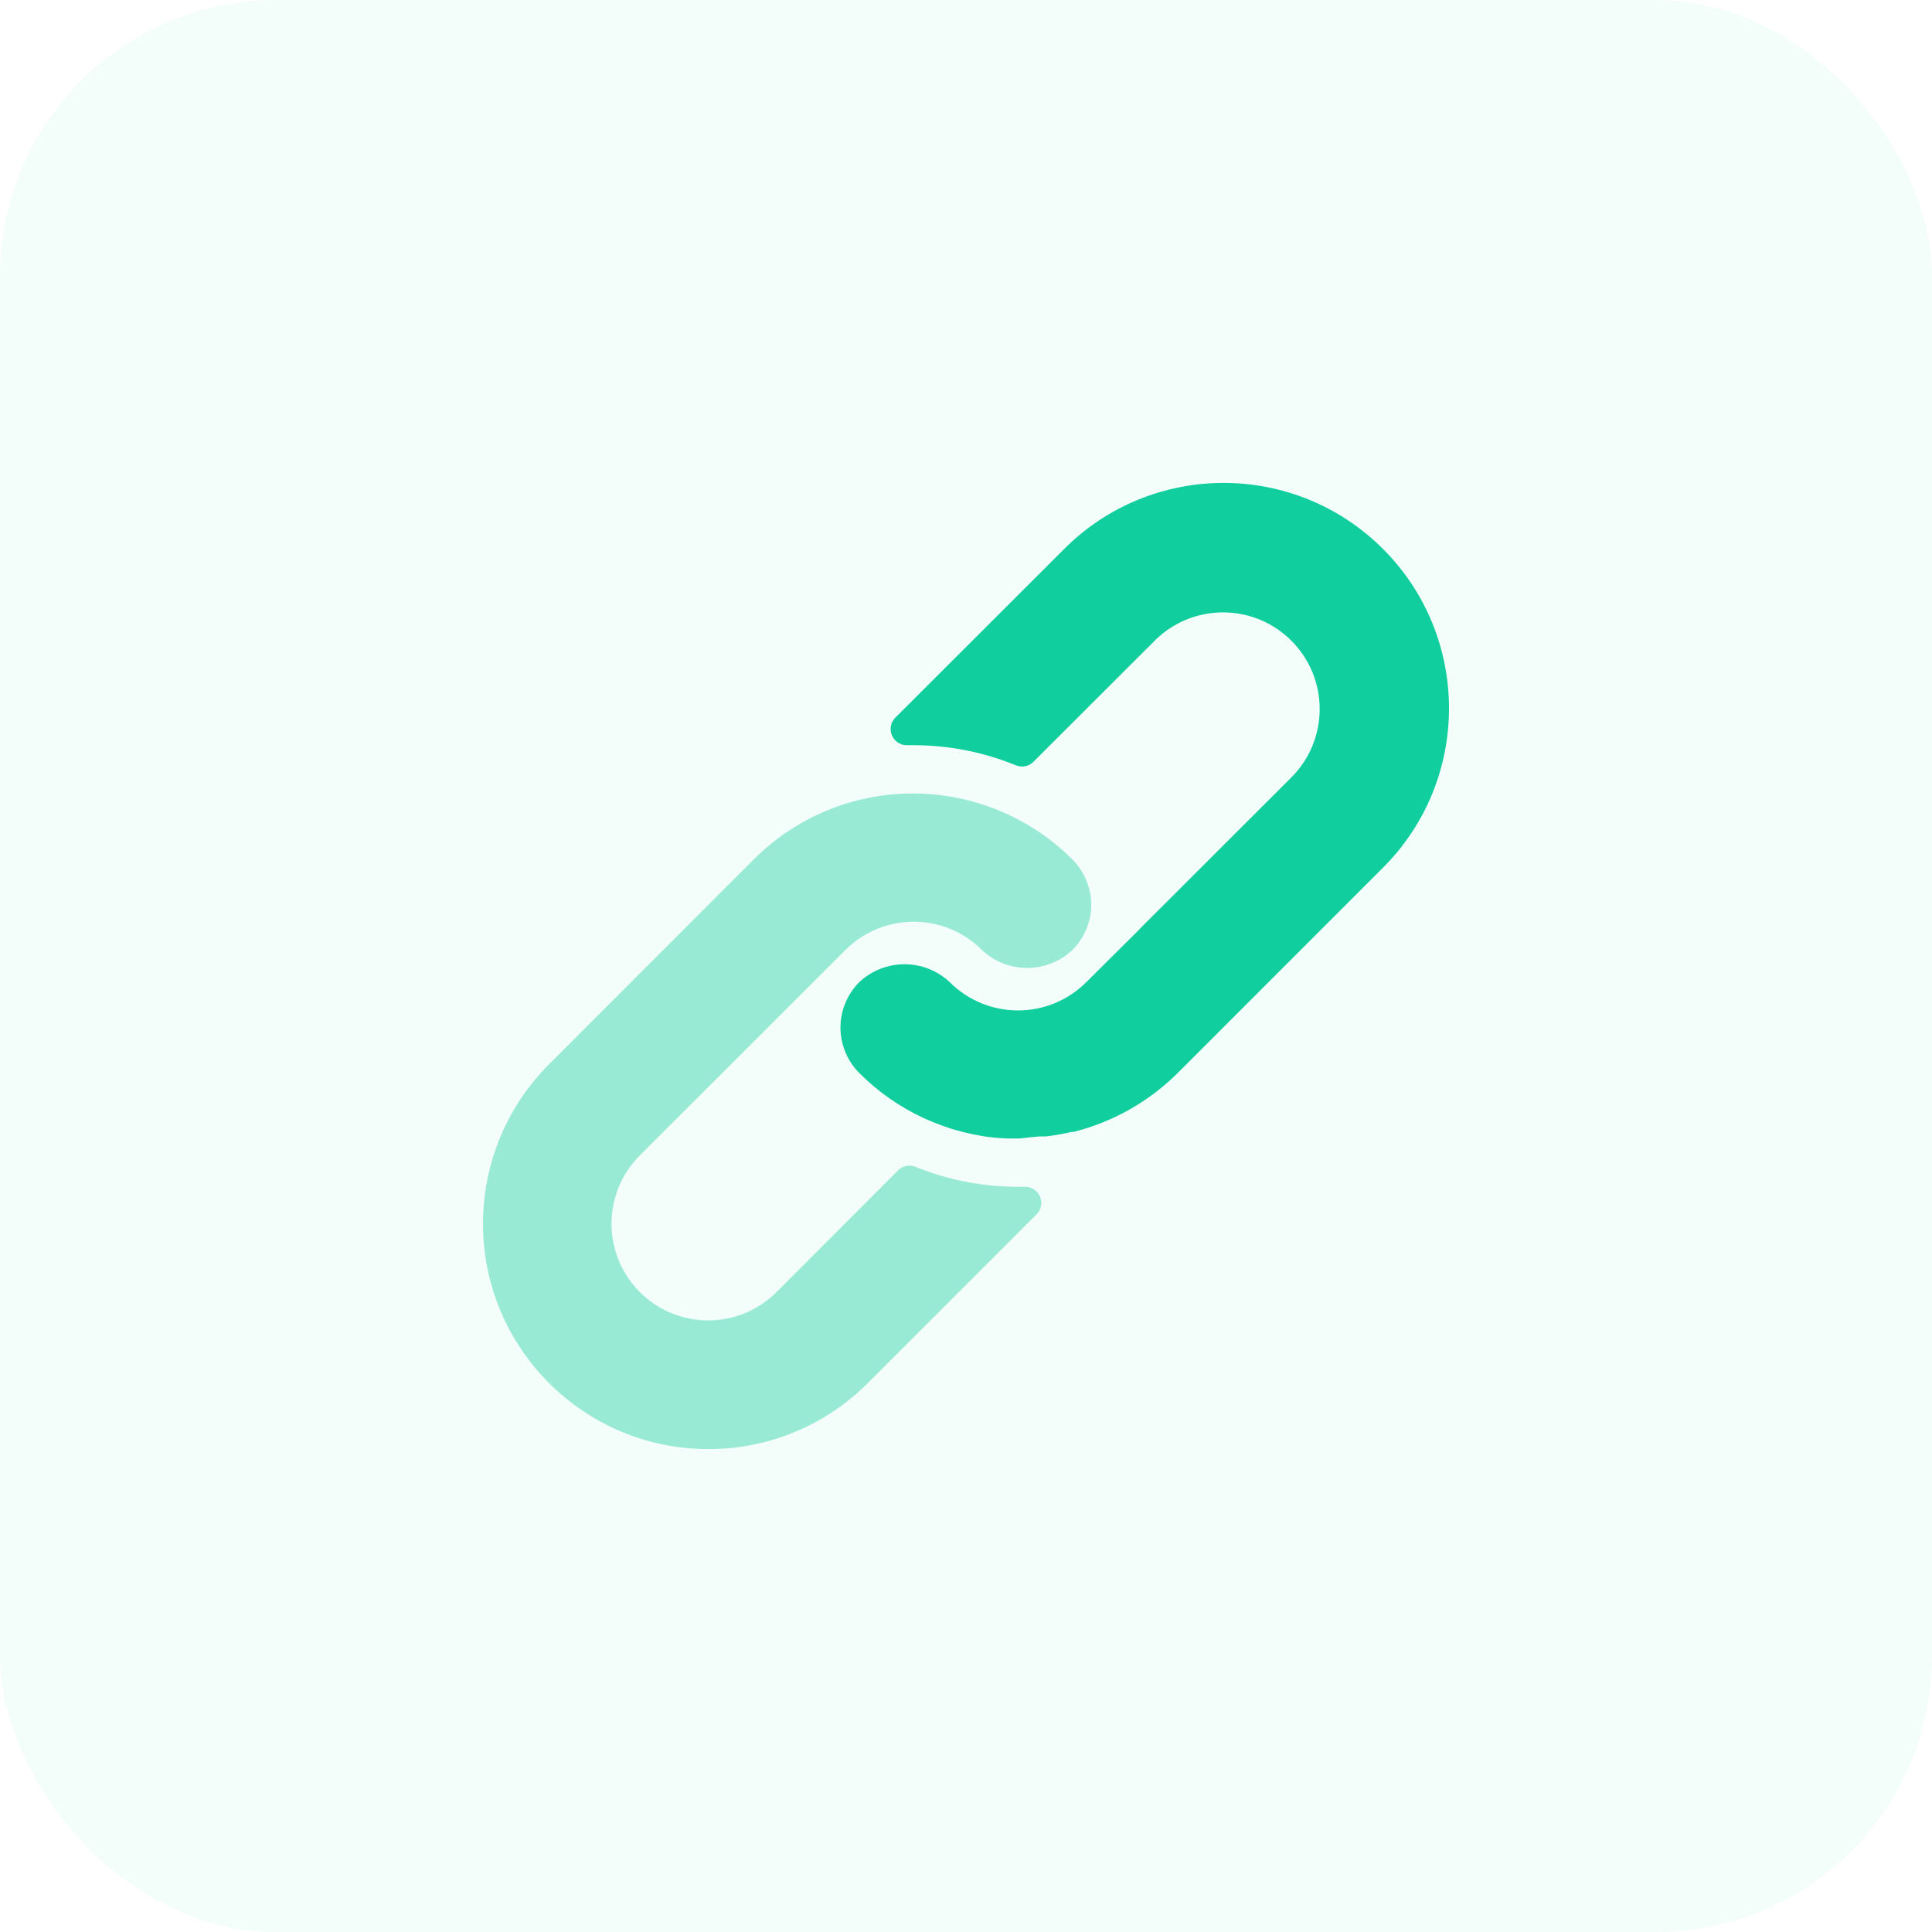 <?xml version="1.0" encoding="UTF-8"?> <svg xmlns="http://www.w3.org/2000/svg" width="56" height="56" viewBox="0 0 56 56" fill="none"><rect width="56" height="56" rx="8" fill="#10CE9E" fill-opacity="0.05"></rect><g opacity="0.4"><path d="M31.085 24.913C30.753 24.579 30.385 24.284 29.988 24.031C28.936 23.358 27.714 23 26.465 23C24.731 22.997 23.068 23.685 21.845 24.913L15.909 30.854C14.688 32.077 14.001 33.736 14 35.465C13.998 39.073 16.921 42 20.529 42.002C22.26 42.008 23.921 41.322 25.144 40.098L30.044 35.198C30.133 35.11 30.183 34.989 30.182 34.864C30.181 34.606 29.97 34.399 29.713 34.4H29.526C28.502 34.404 27.488 34.207 26.539 33.822C26.365 33.75 26.164 33.79 26.031 33.924L22.508 37.452C21.413 38.546 19.64 38.546 18.546 37.452C17.452 36.358 17.452 34.584 18.546 33.49L24.505 27.536C25.598 26.444 27.369 26.444 28.462 27.536C29.199 28.229 30.348 28.229 31.085 27.536C31.402 27.218 31.594 26.798 31.626 26.35C31.66 25.816 31.463 25.292 31.085 24.913Z" fill="#10CE9E"></path></g><path d="M40.086 15.911C37.535 13.36 33.398 13.36 30.847 15.911L25.951 20.802C25.817 20.937 25.778 21.14 25.854 21.315C25.928 21.491 26.102 21.604 26.292 21.6H26.465C27.487 21.598 28.5 21.796 29.447 22.183C29.621 22.255 29.822 22.215 29.955 22.081L33.469 18.571C34.563 17.477 36.337 17.477 37.431 18.571C38.525 19.665 38.525 21.439 37.431 22.533L33.054 26.906L33.017 26.948L31.486 28.469C30.393 29.561 28.622 29.561 27.529 28.469C26.792 27.776 25.643 27.776 24.906 28.469C24.587 28.789 24.395 29.213 24.365 29.664C24.331 30.198 24.528 30.722 24.906 31.101C25.446 31.643 26.078 32.086 26.773 32.408C26.871 32.454 26.969 32.492 27.067 32.534C27.165 32.576 27.267 32.608 27.365 32.646C27.463 32.683 27.566 32.716 27.664 32.744L27.939 32.818C28.126 32.865 28.313 32.902 28.504 32.935C28.734 32.969 28.966 32.991 29.199 33H29.526H29.554L29.834 32.968C29.937 32.963 30.044 32.94 30.165 32.94H30.324L30.646 32.893L30.795 32.865L31.066 32.809H31.117C32.264 32.521 33.31 31.927 34.146 31.092L40.086 25.151C42.638 22.6 42.638 18.463 40.086 15.911Z" fill="#10CE9E"></path></svg> 